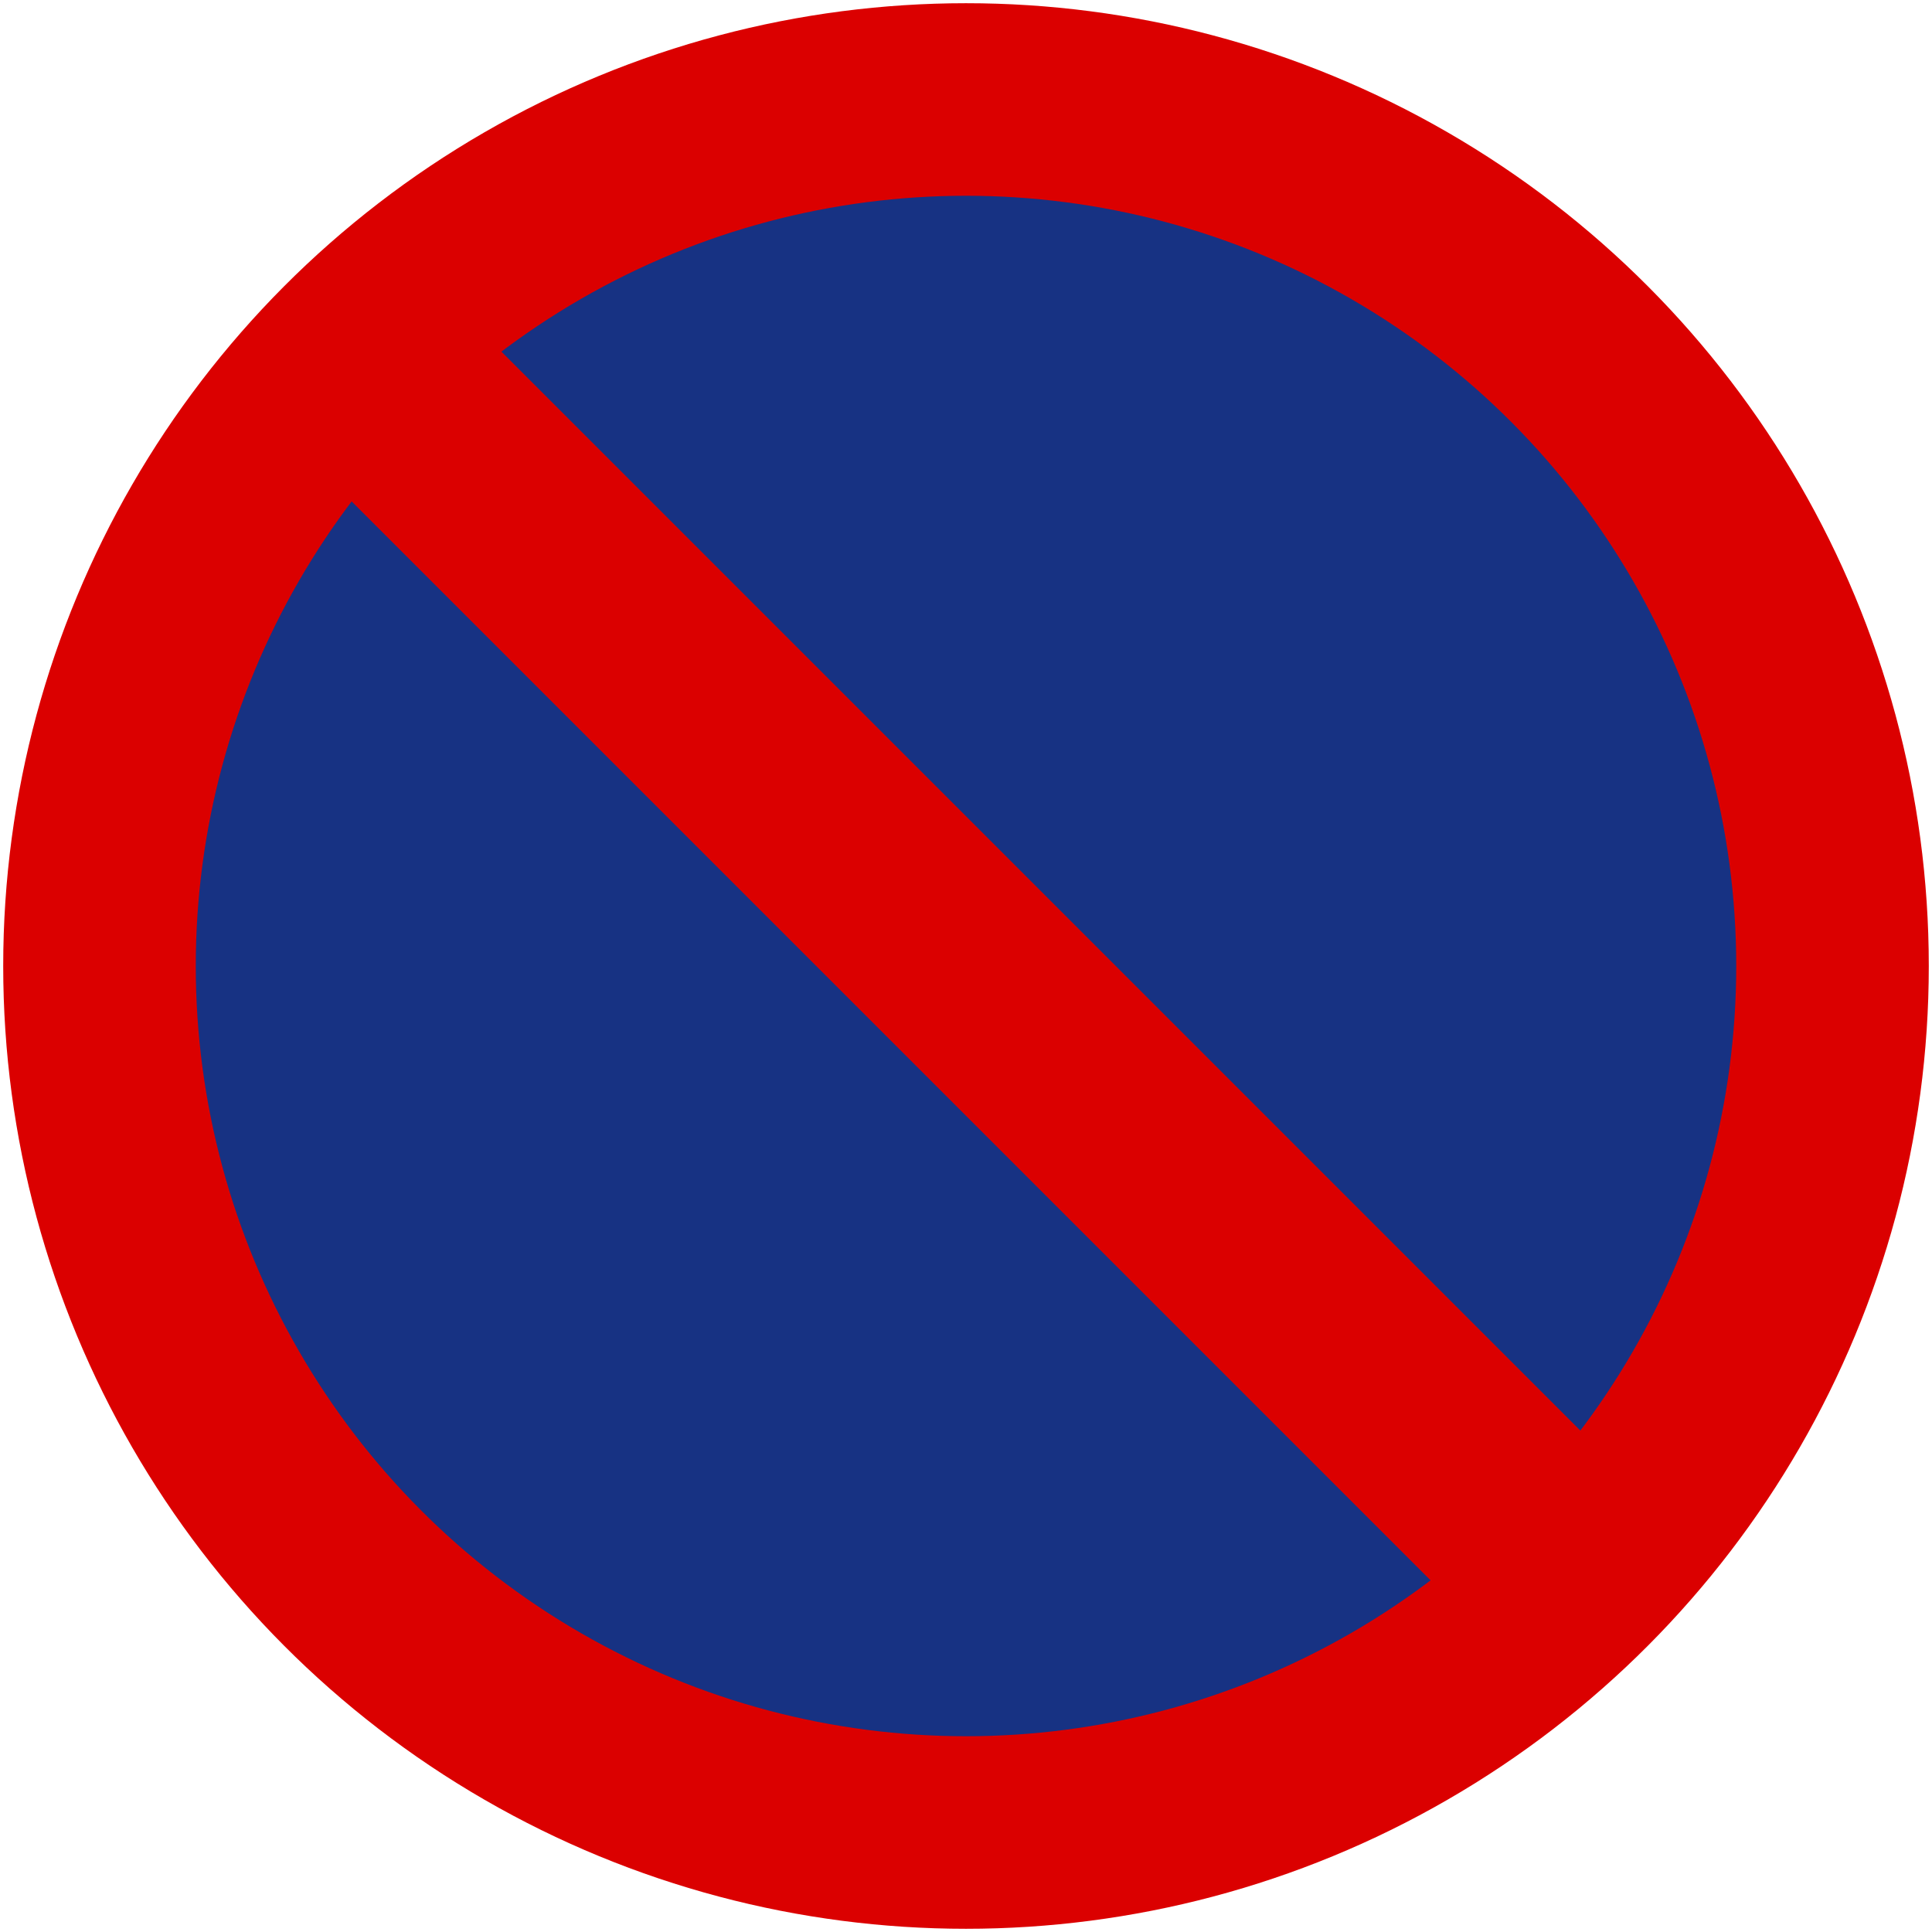 <?xml version="1.0"?>
<svg xmlns="http://www.w3.org/2000/svg" width="602" height="602" fill-rule="evenodd">
<circle cx="301" cy="301" r="300" fill="#db0000" stroke="none"/>
<circle cx="301" cy="301" r="240" fill="#173283" stroke="none"/>
<path stroke="#db0000" stroke-width="66" fill="none" d="M95.939,95.939 506.061,506.061"/>
</svg>